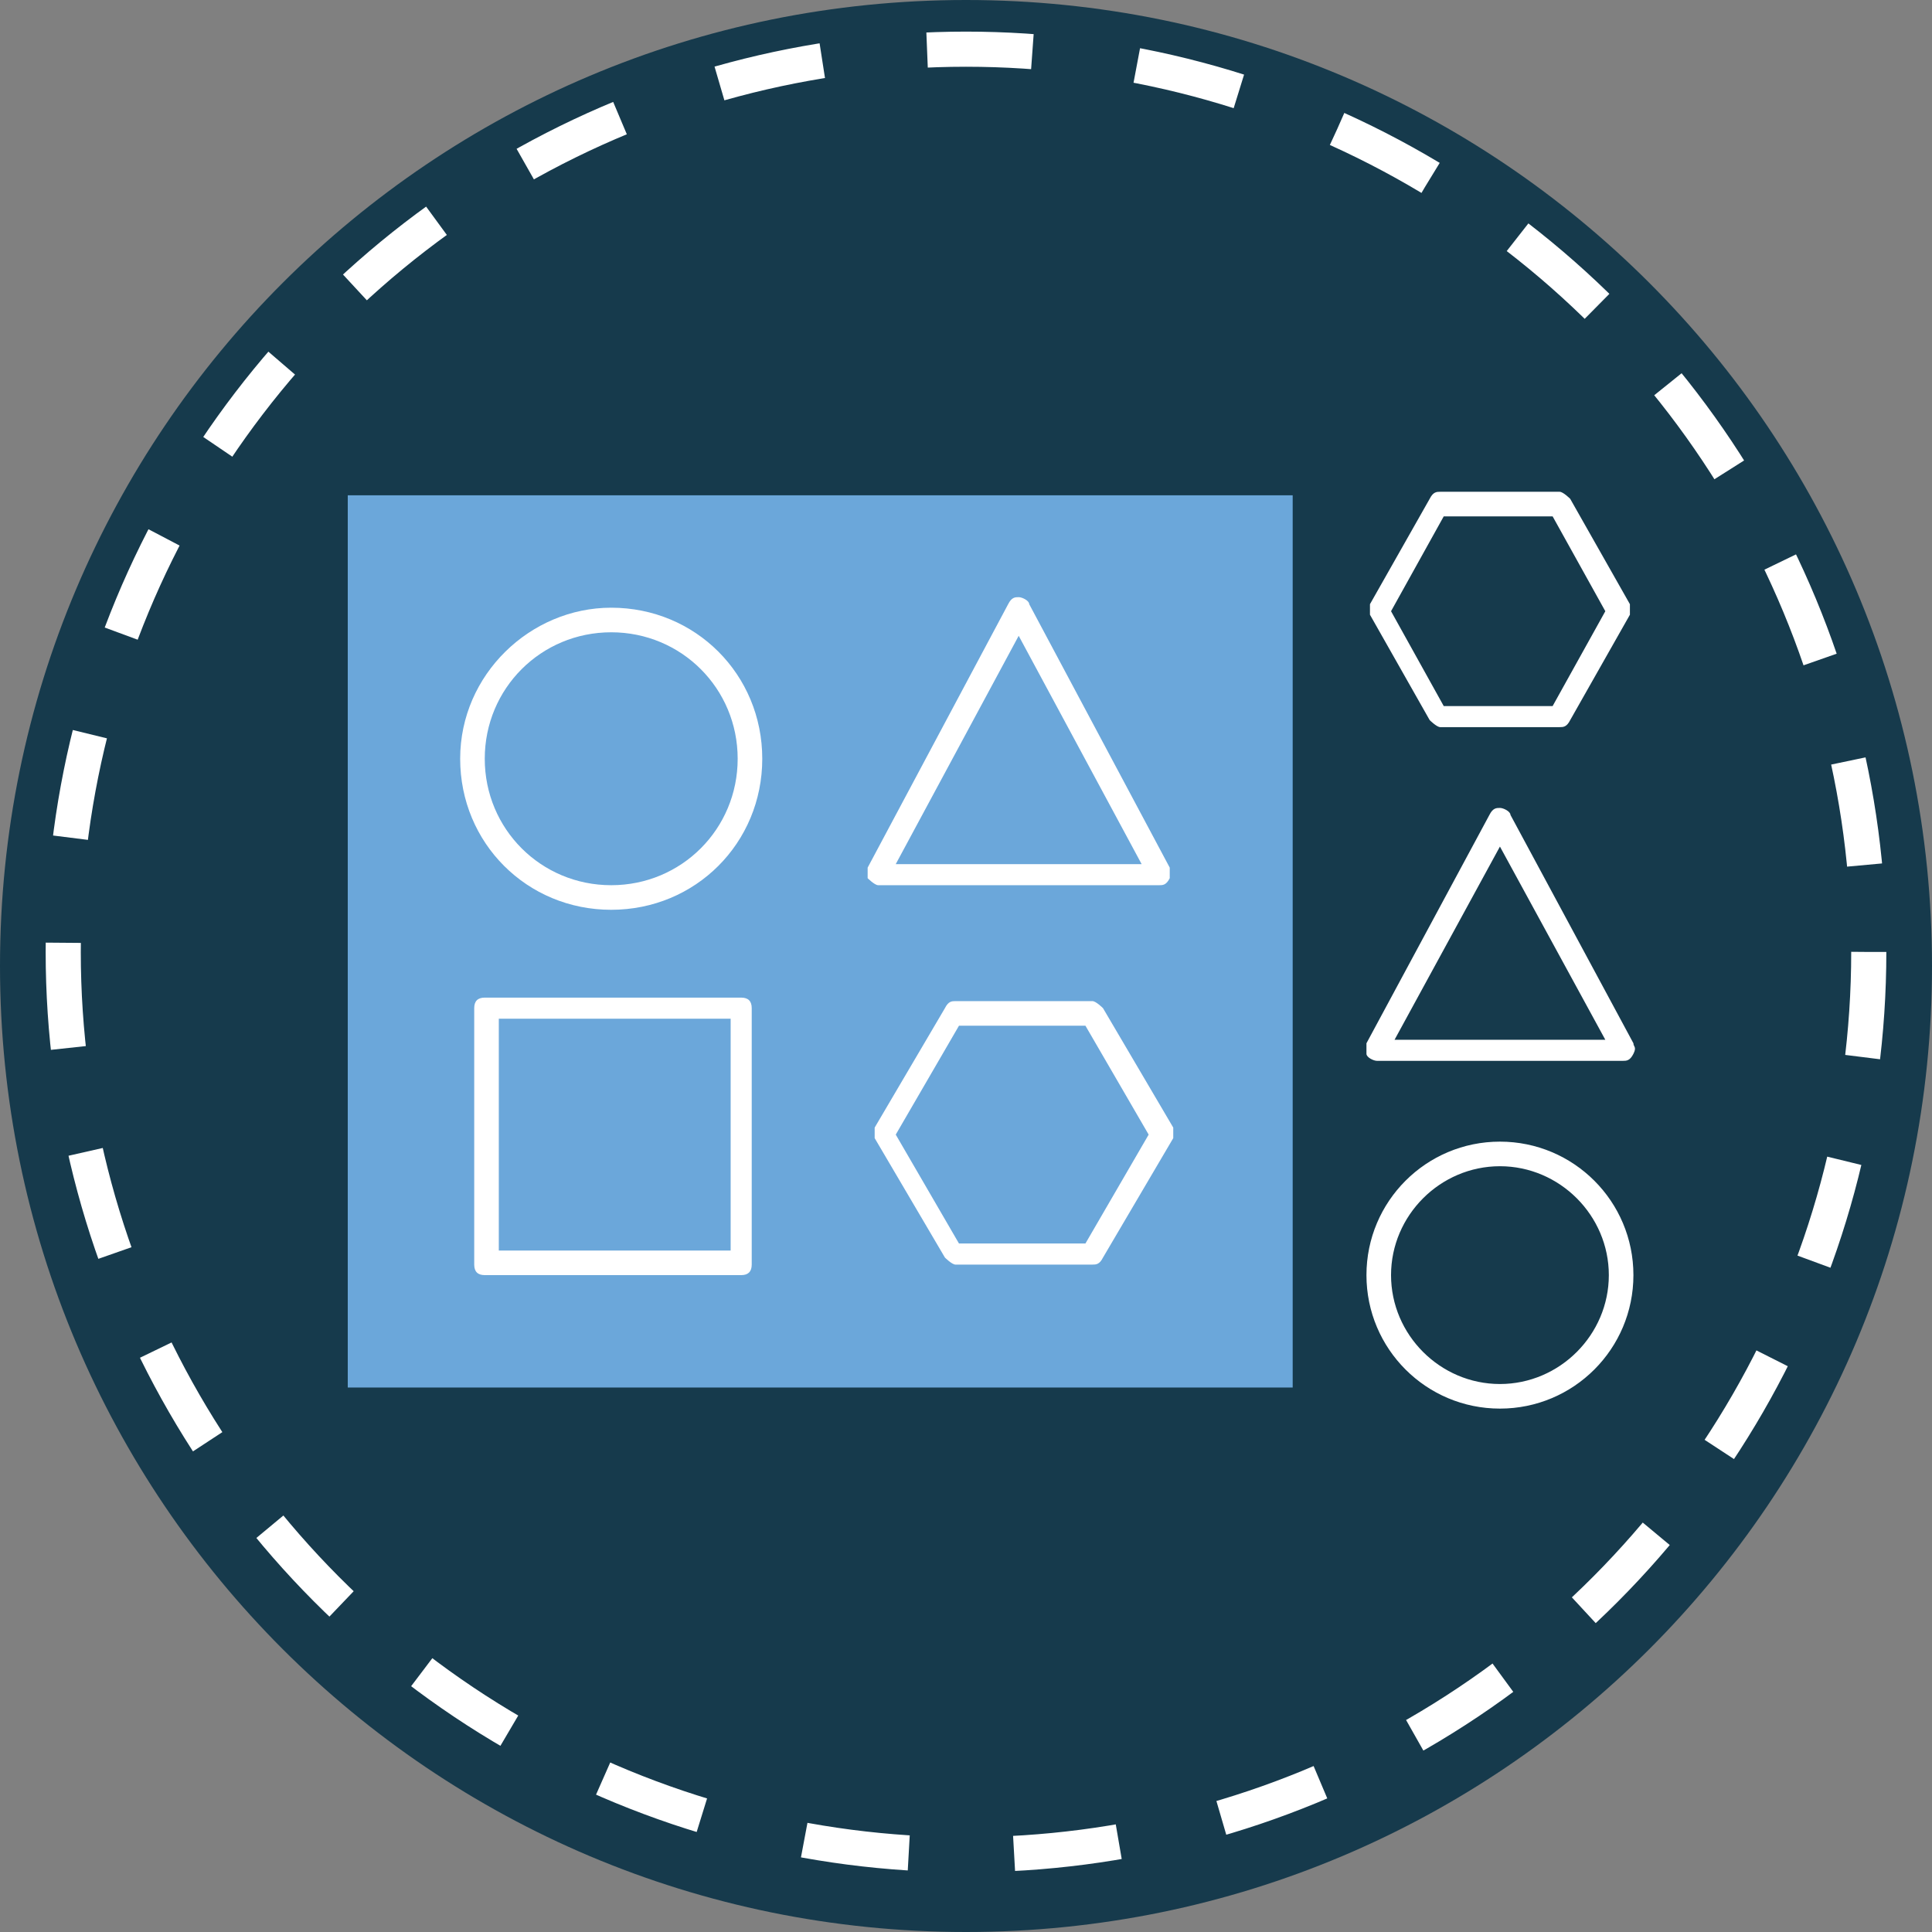 <?xml version="1.0" encoding="UTF-8"?>
<svg xmlns="http://www.w3.org/2000/svg" id="Layer_1" version="1.1" viewBox="0 0 55 55">
  <rect x="0" y="0" width="55" height="55" fill="#808080" stroke="none"/>
  <defs>
    <style>
      .st0 {
        fill: #fff;
      }

      .st1 {
        fill: #163a4c;
      }

      .st2 {
        fill: none;
        stroke: #fff;
        stroke-dasharray: 3 3;
        stroke-miterlimit: 10;
      }

      .st3 {
        fill: #6ba7da;
      }
    </style>
  </defs>
  <path class="st1" d="M27.5,0h0c15.2,0,27.5,12.3,27.5,27.5h0c0,15.2-12.3,27.5-27.5,27.5h0C12.3,55,0,42.7,0,27.5h0C0,12.3,12.3,0,27.5,0Z"></path>
  <rect class="st3" x="9.9" y="14.1" width="26.9" height="25.4"></rect>
  <circle class="st2" cx="27.5" cy="27.1" r="25.7"></circle>
  <path class="st0" d="M21.1,28.4h-7.3c-.2,0-.3.1-.3.3v7.3c0,.2.1.3.3.3h7.3c.2,0,.3-.1.3-.3v-7.3c0-.2-.1-.3-.3-.3ZM20.8,35.6h-6.6v-6.6h6.6v6.6Z"></path>
  <path class="st0" d="M33,25.2c.1,0,.2,0,.3-.2,0,0,0-.2,0-.3l-4-7.5c0-.1-.2-.2-.3-.2s-.2,0-.3.2l-4,7.5c0,0,0,.2,0,.3,0,0,.2.2.3.2h8ZM29,18.1l3.5,6.5h-7l3.5-6.5Z"></path>
  <path class="st0" d="M17.4,17.3c-2.3,0-4.3,1.9-4.3,4.3s1.9,4.3,4.3,4.3,4.3-1.9,4.3-4.3-1.9-4.3-4.3-4.3ZM17.4,25.2c-2,0-3.6-1.6-3.6-3.6s1.6-3.6,3.6-3.6,3.6,1.6,3.6,3.6-1.6,3.6-3.6,3.6Z"></path>
  <path class="st0" d="M31.4,28.7c0,0-.2-.2-.3-.2h-3.9c-.1,0-.2,0-.3.2l-2,3.4c0,0,0,.2,0,.3l2,3.4c0,0,.2.2.3.2h3.9c.1,0,.2,0,.3-.2l2-3.4c0,0,0-.2,0-.3l-2-3.4ZM30.9,35.4h-3.6l-1.8-3.1,1.8-3.1h3.6l1.8,3.1-1.8,3.1Z"></path>
  <path class="st0" d="M43,23.2c0-.1-.2-.2-.3-.2s-.2,0-.3.2l-3.5,6.5c0,0,0,.2,0,.3s.2.2.3.2h7c.1,0,.2,0,.3-.2s0-.2,0-.3l-3.5-6.5ZM39.7,29.6l3-5.5,3,5.5h-5.9Z"></path>
  <path class="st0" d="M42.7,40.1c2.1,0,3.8-1.7,3.8-3.8s-1.7-3.8-3.8-3.8-3.8,1.7-3.8,3.8,1.7,3.8,3.8,3.8ZM42.7,33.2c1.7,0,3.1,1.4,3.1,3.1s-1.4,3.1-3.1,3.1-3.1-1.4-3.1-3.1,1.4-3.1,3.1-3.1Z"></path>
  <path class="st0" d="M40.7,20.5c0,0,.2.2.3.2h3.4c.1,0,.2,0,.3-.2l1.7-3c0,0,0-.2,0-.3l-1.7-3c0,0-.2-.2-.3-.2h-3.4c-.1,0-.2,0-.3.2l-1.7,3c0,0,0,.2,0,.3l1.7,3ZM41.1,14.7h3.1l1.5,2.7-1.5,2.7h-3.1l-1.5-2.7,1.5-2.7Z"></path>
</svg>
